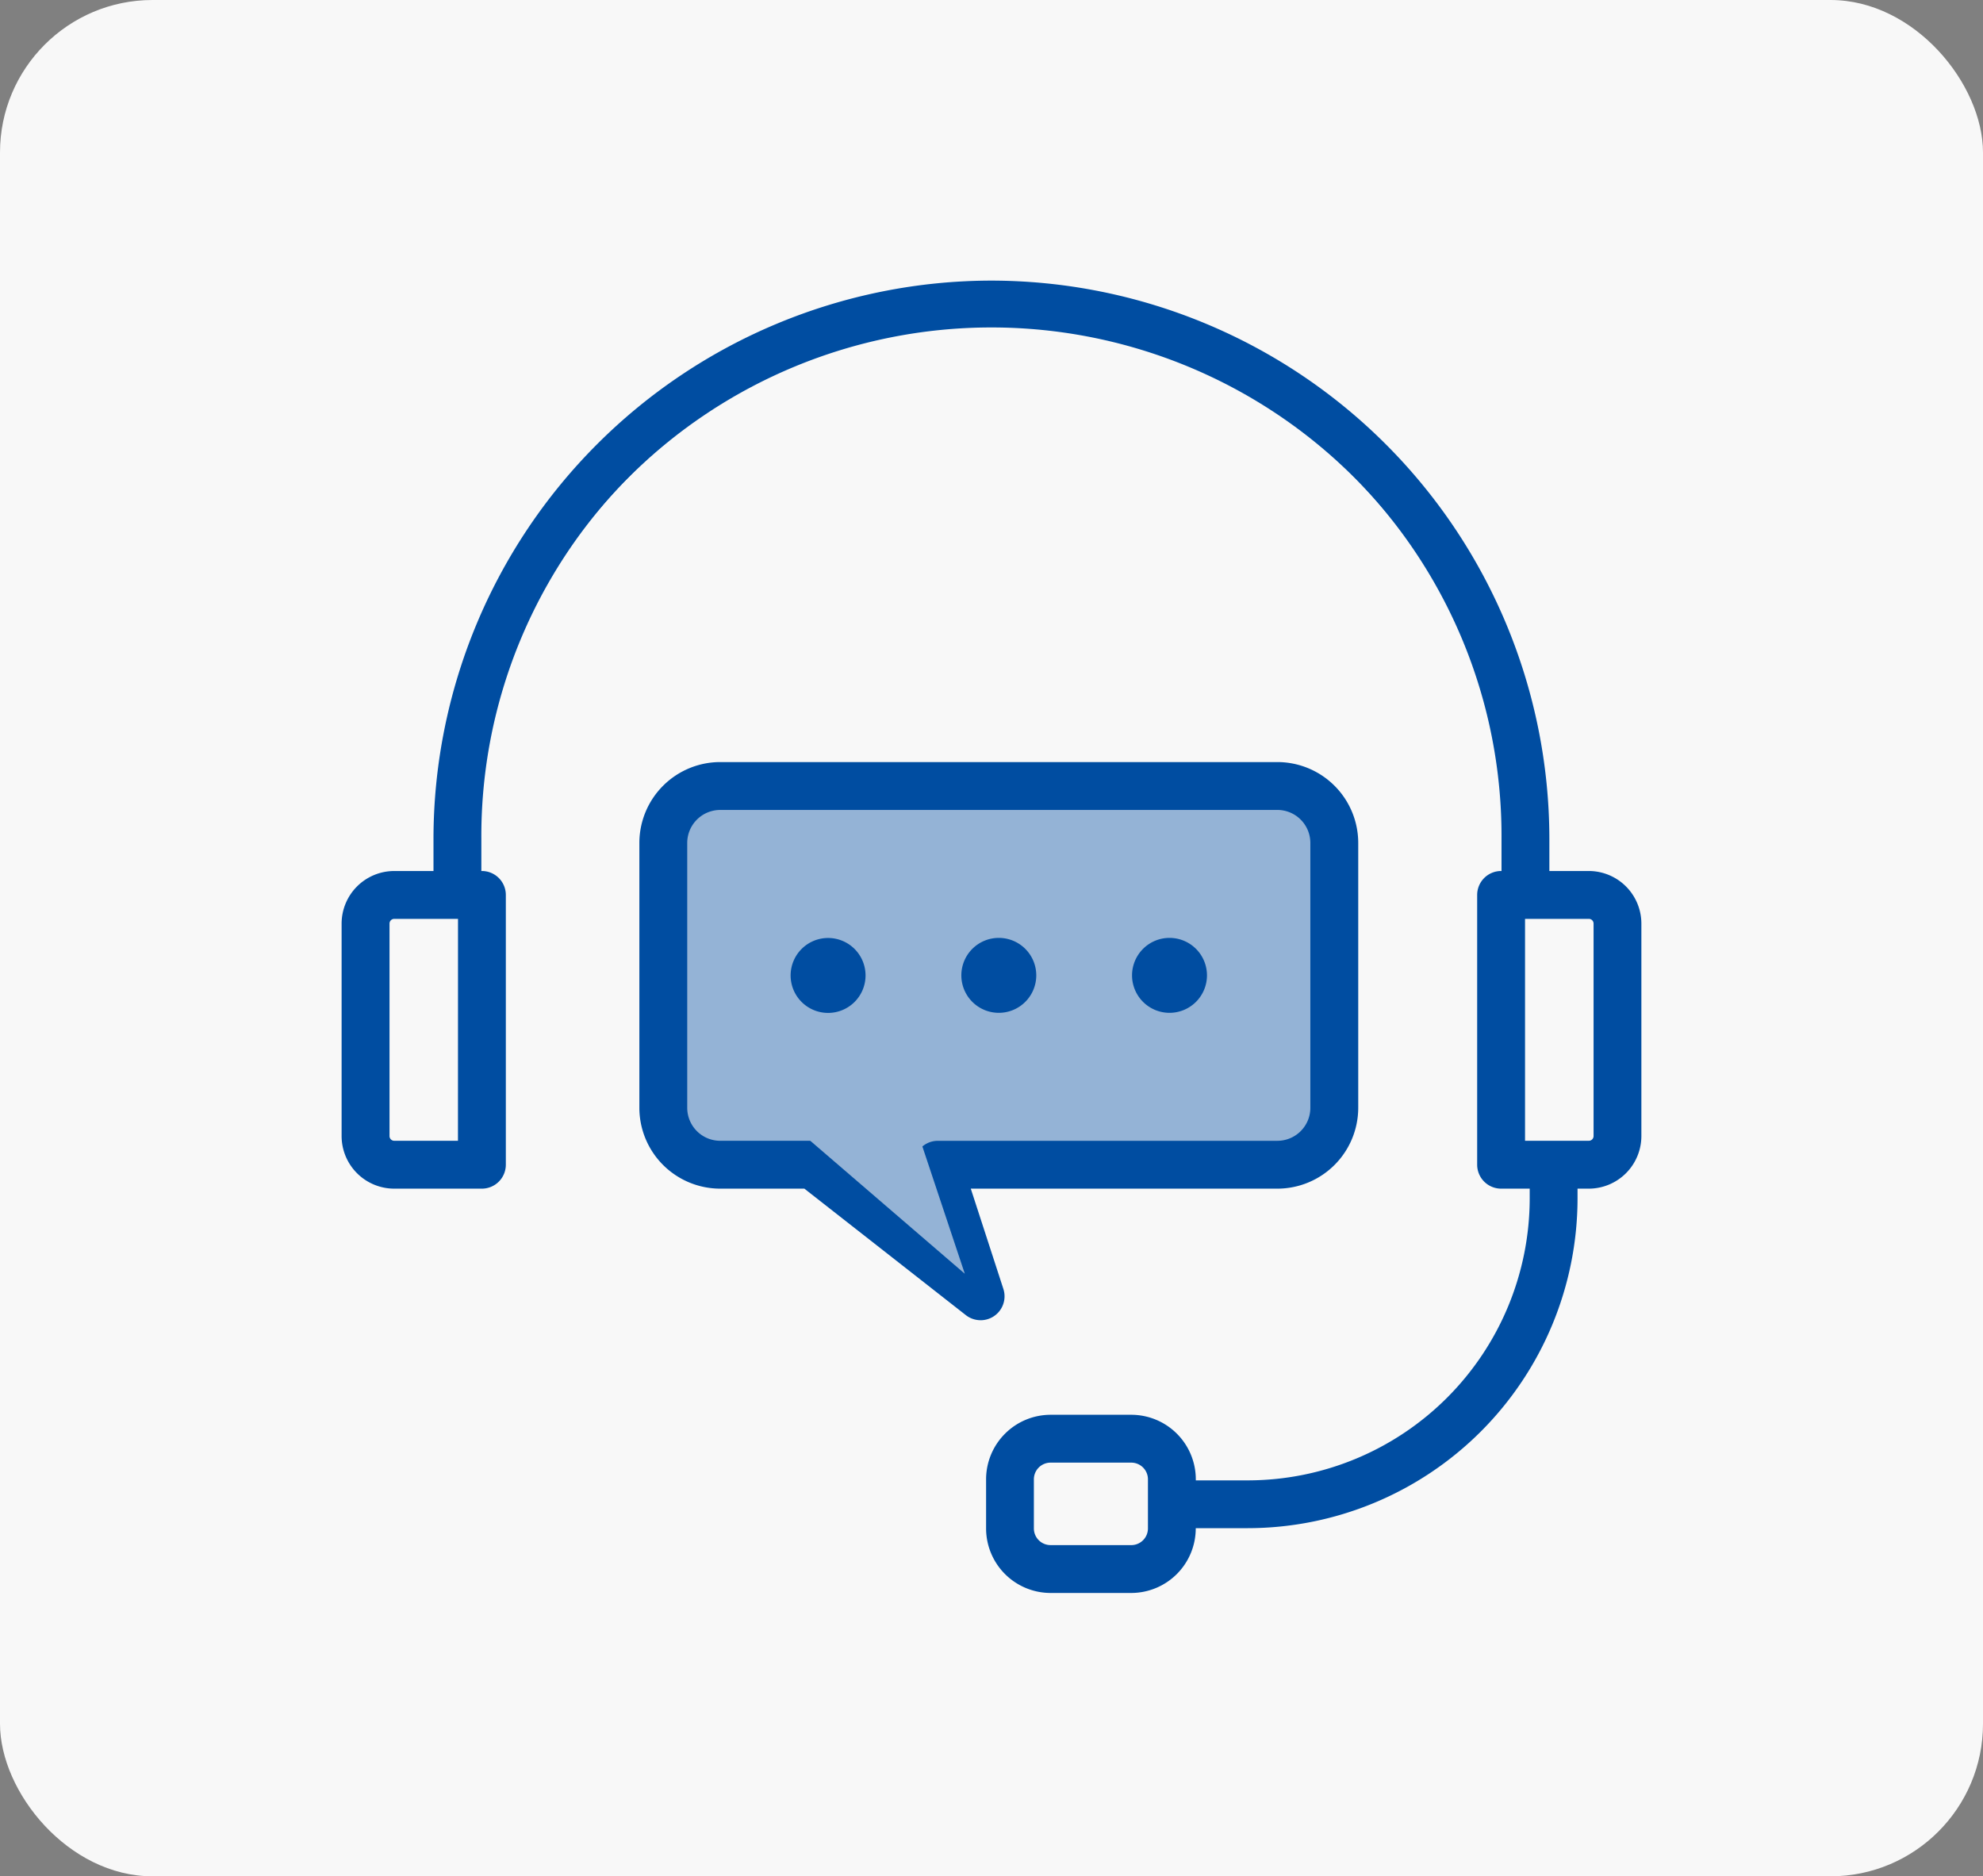 <svg xmlns="http://www.w3.org/2000/svg" xmlns:xlink="http://www.w3.org/1999/xlink" width="130" height="123" viewBox="0 0 130 123">
  <rect x="0" y="0" width="130" height="123" fill="#808080" stroke="none"/>
  <defs>
    <clipPath id="clip-path">
      <rect id="長方形_165129" data-name="長方形 165129" width="90" height="90.821" fill="#004da1" stroke="#004da1" stroke-width="0.2"/>
    </clipPath>
  </defs>
  <g id="flow1" transform="translate(-127 -2594)">
    <rect id="長方形_175198" data-name="長方形 175198" width="130" height="123" rx="10" transform="translate(127 2594)" fill="#f8f8f8"/>
    <rect id="長方形_175207" data-name="長方形 175207" width="42" height="24" transform="translate(171 2646)" fill="#94b3d6"/>
    <g id="flow01" transform="translate(149 2612)">
      <g id="グループ_128272" data-name="グループ 128272" transform="translate(-2 -2)" clip-path="url(#clip-path)">
        <path id="パス_197857" data-name="パス 197857" d="M81.513,38.7H78.677V36.327a36.327,36.327,0,0,0-72.654,0V38.7H3.2A3.2,3.2,0,0,0,0,41.9V55.829a3.2,3.2,0,0,0,3.2,3.2h5.75a1.319,1.319,0,0,0,1.319-1.319V40.022A1.319,1.319,0,0,0,8.946,38.7H8.66V36.327a33.69,33.69,0,0,1,67.379,0V38.7h-.277a1.319,1.319,0,0,0-1.319,1.319V57.707a1.319,1.319,0,0,0,1.319,1.319h2.125v.893A18.747,18.747,0,0,1,59.161,78.646H55.5V78.33a3.985,3.985,0,0,0-3.98-3.98H46.225a3.984,3.984,0,0,0-3.98,3.98v3.221a3.984,3.984,0,0,0,3.98,3.98h5.289a3.984,3.984,0,0,0,3.98-3.98v-.268h3.666A21.388,21.388,0,0,0,80.525,59.919v-.893h.988a3.2,3.2,0,0,0,3.2-3.2V41.9a3.2,3.2,0,0,0-3.2-3.2M7.628,56.389H3.2a.56.56,0,0,1-.559-.559V41.9a.56.56,0,0,1,.559-.56H7.628Zm45.23,25.163a1.344,1.344,0,0,1-1.343,1.342H46.225a1.343,1.343,0,0,1-1.342-1.342V78.33a1.344,1.344,0,0,1,1.342-1.343h5.289a1.344,1.344,0,0,1,1.343,1.343ZM82.072,55.829a.56.56,0,0,1-.559.559H77.082V41.341h4.431a.56.56,0,0,1,.559.56Z" transform="translate(2.645 2.645)" fill="#004da1"/>
        <path id="パス_197857_-_アウトライン" data-name="パス 197857 - アウトライン" d="M42.35-.25A36.619,36.619,0,0,1,78.927,36.327v2.126h2.586A3.451,3.451,0,0,1,84.959,41.9V55.829a3.451,3.451,0,0,1-3.447,3.447h-.738v.643A21.638,21.638,0,0,1,59.161,81.533H55.745v.018a4.235,4.235,0,0,1-4.23,4.23H46.225A4.234,4.234,0,0,1,42,81.551V78.33a4.235,4.235,0,0,1,4.23-4.23h5.289a4.235,4.235,0,0,1,4.23,4.23V78.4h3.416A18.5,18.5,0,0,0,77.638,59.919v-.643H75.763a1.571,1.571,0,0,1-1.569-1.569V40.022a1.571,1.571,0,0,1,1.569-1.569h.027V36.327a33.44,33.44,0,1,0-66.879,0v2.126h.036a1.571,1.571,0,0,1,1.569,1.569V57.707a1.571,1.571,0,0,1-1.569,1.569H3.2A3.451,3.451,0,0,1-.25,55.829V41.9A3.451,3.451,0,0,1,3.2,38.454H5.773V36.327A36.619,36.619,0,0,1,42.35-.25ZM81.513,58.776a2.95,2.95,0,0,0,2.947-2.947V41.9a2.95,2.95,0,0,0-2.947-2.947H78.427V36.327a36.077,36.077,0,0,0-72.154,0v2.626H3.2A2.95,2.95,0,0,0,.25,41.9V55.829A2.95,2.95,0,0,0,3.2,58.776h5.75a1.07,1.07,0,0,0,1.069-1.069V40.022a1.07,1.07,0,0,0-1.069-1.069H8.41V36.327a33.94,33.94,0,1,1,67.879,0v2.626h-.527a1.07,1.07,0,0,0-1.069,1.069V57.707a1.07,1.07,0,0,0,1.069,1.069h2.375v1.143A19,19,0,0,1,59.161,78.9H55.245V78.33a3.735,3.735,0,0,0-3.73-3.73H46.225a3.734,3.734,0,0,0-3.73,3.73v3.221a3.734,3.734,0,0,0,3.73,3.73h5.289a3.734,3.734,0,0,0,3.73-3.73v-.518h3.916A21.138,21.138,0,0,0,80.275,59.919V58.776ZM3.2,41.091H7.878V56.639H3.2a.81.81,0,0,1-.809-.809V41.9A.81.81,0,0,1,3.2,41.091Zm4.181.5H3.2a.31.31,0,0,0-.309.31V55.829a.31.31,0,0,0,.309.309H7.378Zm69.454-.5h4.681a.81.81,0,0,1,.809.81V55.829a.81.81,0,0,1-.809.809H76.832Zm4.681,15.047a.31.31,0,0,0,.309-.309V41.9a.31.31,0,0,0-.309-.31H77.332V56.139Zm-35.287,20.6h5.289a1.6,1.6,0,0,1,1.593,1.593v3.221a1.594,1.594,0,0,1-1.593,1.592H46.225a1.594,1.594,0,0,1-1.592-1.592V78.33A1.594,1.594,0,0,1,46.225,76.738Zm5.289,5.906a1.094,1.094,0,0,0,1.093-1.092V78.33a1.094,1.094,0,0,0-1.093-1.093H46.225a1.094,1.094,0,0,0-1.092,1.093v3.221a1.093,1.093,0,0,0,1.092,1.092Z" transform="translate(2.645 2.645)" fill="#004da1"/>
        <path id="パス_197858" data-name="パス 197858" d="M75.18,118.131l-2.242-6.9H93.383a5.055,5.055,0,0,0,5.049-5.049V88.818a5.055,5.055,0,0,0-5.049-5.049H56.856a5.055,5.055,0,0,0-5.049,5.049v17.364a5.055,5.055,0,0,0,5.049,5.049h5.6l10.653,8.345a1.319,1.319,0,0,0,2.067-1.446m-11.452-9.256a1.318,1.318,0,0,0-.813-.281H56.856a2.415,2.415,0,0,1-2.412-2.412V88.818a2.414,2.414,0,0,1,2.412-2.412H93.383a2.414,2.414,0,0,1,2.411,2.412v17.364a2.414,2.414,0,0,1-2.411,2.412H71.123a1.319,1.319,0,0,0-1.254,1.726l1.466,4.514Z" transform="translate(-29.641 -49.561)" fill="#004da1"/>
        <path id="パス_197858_-_アウトライン" data-name="パス 197858 - アウトライン" d="M73.926,120.107a1.576,1.576,0,0,1-.968-.334l-10.585-8.291H56.856a5.305,5.305,0,0,1-5.3-5.3V88.818a5.305,5.305,0,0,1,5.3-5.3H93.383a5.305,5.305,0,0,1,5.3,5.3v17.364a5.305,5.305,0,0,1-5.3,5.3h-20.1l2.136,6.572a1.568,1.568,0,0,1-1.492,2.054ZM56.856,84.019a4.8,4.8,0,0,0-4.8,4.8v17.364a4.8,4.8,0,0,0,4.8,4.8h5.689l10.721,8.4a1.069,1.069,0,0,0,1.675-1.172l-2.348-7.226H93.383a4.8,4.8,0,0,0,4.8-4.8V88.818a4.8,4.8,0,0,0-4.8-4.8Zm14.97,31.518-8.253-6.465a1.073,1.073,0,0,0-.659-.228H56.856a2.665,2.665,0,0,1-2.662-2.662V88.818a2.665,2.665,0,0,1,2.662-2.662H93.383a2.665,2.665,0,0,1,2.661,2.662v17.364a2.665,2.665,0,0,1-2.661,2.662H71.123a1.068,1.068,0,0,0-1.017,1.4Zm-14.97-28.88a2.164,2.164,0,0,0-2.162,2.162v17.364a2.164,2.164,0,0,0,2.162,2.162h6.058a1.575,1.575,0,0,1,.967.334l6.962,5.454L69.631,110.4a1.569,1.569,0,0,1,1.492-2.054h22.26a2.164,2.164,0,0,0,2.161-2.162V88.818a2.164,2.164,0,0,0-2.161-2.162Z" transform="translate(-29.641 -49.561)" fill="#004da1"/>
        <path id="パス_197859" data-name="パス 197859" d="M79.915,113.7a2.456,2.456,0,1,0,2.456,2.456,2.456,2.456,0,0,0-2.456-2.456" transform="translate(-45.628 -68.211)" fill="#004da1"/>
        <path id="パス_197860" data-name="パス 197860" d="M109.618,118.606a2.456,2.456,0,1,0-2.456-2.456,2.456,2.456,0,0,0,2.456,2.456" transform="translate(-64.139 -68.211)" fill="#004da1"/>
        <path id="パス_197861" data-name="パス 197861" d="M139.32,118.606a2.456,2.456,0,1,0-2.456-2.456,2.456,2.456,0,0,0,2.456,2.456" transform="translate(-82.65 -68.211)" fill="#004da1"/>
      </g>
    </g>
    <path id="パス_198477" data-name="パス 198477" d="M179.5,2668.25l10.75,9.25-3.375-10.125Z" fill="#94b3d6"/>
  </g>
</svg>
